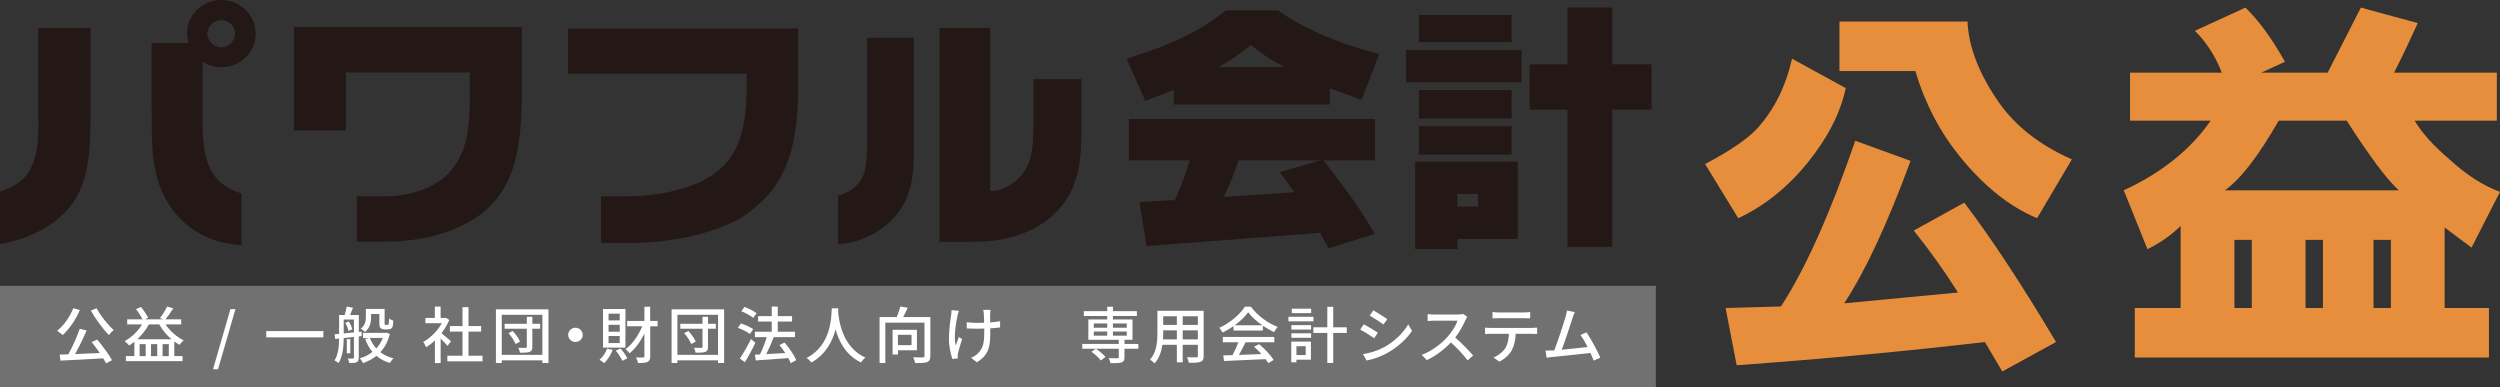<svg width="239" height="37" viewBox="0 0 239 37" fill="none" xmlns="http://www.w3.org/2000/svg">
<rect x="0" y="0" width="239" height="37" fill="#333333" stroke="none"/>
<g clip-path="url(#clip0_347_928)">
<path d="M158.3 27.327H0V36.996H158.3V27.327Z" fill="#727171"/>
<path d="M171.317 5.611L176.454 8.424C175.949 10.794 174.739 13.161 172.828 15.531C170.913 17.901 168.697 19.677 166.179 20.863L163.005 15.683C165.425 14.402 167.088 13.265 167.992 12.279C169.601 10.503 170.714 8.28 171.317 5.619V5.611ZM164.969 29.446L170.257 29.298C172.575 25.747 174.943 20.467 177.363 13.456L182.651 15.38C180.434 21.401 178.316 25.942 176.303 28.999L187.185 27.962C185.873 25.89 184.464 23.915 182.952 22.04L187.788 19.374C190.408 22.83 193.329 27.271 196.556 32.698L191.418 35.512L189.756 32.698C182.097 33.588 174.189 34.327 166.024 34.917L164.965 29.438L164.969 29.446ZM198.071 15.232L194.747 20.858C192.127 19.773 189.658 17.802 187.34 14.937C185.425 12.566 184.016 9.853 183.107 6.796H175.851V2.059H188.094C188.192 4.43 189.153 6.944 190.966 9.609C192.575 11.98 194.946 13.855 198.071 15.236V15.232Z" fill="#E68E3C"/>
<path d="M211.341 11.533H203.633V6.944H212.4C211.797 5.367 210.937 4.034 209.829 2.945L214.665 0.726C215.973 2.011 217.236 3.739 218.442 5.906L216.177 6.944H222.524C223.632 4.773 224.692 2.702 225.698 0.726L231.141 2.207C230.334 3.983 229.577 5.563 228.876 6.944H238.698V11.533H230.839C231.544 12.718 232.652 13.951 234.164 15.232C235.773 16.712 237.387 17.75 239 18.34L236.278 23.672L233.708 21.748V29.446H237.941V34.183H204.085V29.446H208.468V21.601C207.56 22.491 206.505 23.229 205.295 23.819L203.03 18.193C206.656 16.517 209.426 14.294 211.341 11.533ZM224.341 11.533H217.843C215.928 14.889 214.217 17.111 212.706 18.193H229.332C228.224 17.207 226.558 14.988 224.345 11.533H224.341ZM213.61 29.446H215.272V22.933H213.61V29.446ZM220.41 29.446H222.072V22.933H220.41V29.446ZM226.908 29.446H228.57V22.933H226.908V29.446Z" fill="#E68E3C"/>
<path d="M21.157 1.927C21.862 1.927 22.469 2.498 22.469 3.212C22.469 3.927 21.862 4.521 21.157 4.521C20.452 4.521 19.817 3.903 19.817 3.212C19.817 2.522 20.472 1.927 21.157 1.927ZM8.662 2.67H3.663V10.902C3.74 15.032 3.337 17.231 0 18.32V23.34C2.803 22.822 4.95 21.708 6.437 20.052C8.507 17.73 8.658 14.713 8.658 10.383V2.67H8.662ZM14.496 4.102V10.507C14.545 12.857 14.418 14.338 14.899 16.517C15.506 19.286 17.727 23.093 23.08 23.44V18.496C19.772 17.434 19.295 15.032 19.368 10.583V5.91C19.975 6.257 20.529 6.429 21.137 6.429C23.006 6.429 24.445 4.996 24.445 3.216C24.445 1.437 22.974 0 21.157 0C19.34 0 17.873 1.461 17.873 3.164L18 4.106H14.492L14.496 4.102Z" fill="#231815"/>
<path d="M49.883 9.15C49.859 14.641 48.999 17.658 46.677 19.881C45.011 21.465 41.727 23.097 36.858 23.097H34.108V18.771H36.708C39.535 18.795 41.984 17.71 43.145 16.273C44.432 14.665 44.913 12.961 44.913 9.102V6.927H33.074V12.466H28.099V2.598H49.888V9.15H49.883Z" fill="#231815"/>
<path d="M76.296 2.722V8.185C76.374 15.974 73.998 18.444 71.574 20.324C69.252 22.104 64.355 23.293 59.987 23.217H57.462V18.767H59.91C63.316 18.767 66.245 17.925 67.94 16.84C70.617 15.108 71.375 12.462 71.375 8.137V7.047H54.308V2.722H76.296Z" fill="#231815"/>
<path d="M87.361 13.252C87.361 15.627 87.41 16.764 86.856 18.444C85.695 21.932 82.11 23.289 80.114 23.34V18.692C81.1 18.492 81.678 17.973 81.984 17.602C82.362 17.159 82.868 16.736 82.892 14.067V3.611H87.361V13.257V13.252ZM94.658 18.249H94.935C95.717 18.249 97.054 17.582 97.84 16.517C98.749 15.28 98.797 13.648 98.797 11.397V7.566H103.393V10.236C103.393 14.142 103.572 17.135 101.45 19.757C99.934 21.561 97.966 22.327 96.781 22.65C95.114 23.121 93.599 23.121 92.01 23.121H89.814V2.67H94.662V18.249H94.658Z" fill="#231815"/>
<path d="M116.528 6.405C117.665 5.738 118.675 5.044 119.584 4.302C120.517 5.092 121.576 5.786 122.765 6.405H116.528ZM127.133 9.992V8.436L130.164 9.549L131.855 5.172C127.667 4.082 124.407 2.602 122.187 0.994H117.188C114.992 2.825 111.835 4.382 107.695 5.595L109.488 9.649L112.214 8.588V9.996H127.133V9.992ZM131.451 11.377H107.923V15.335H113.729C113.476 16.249 113.049 17.534 112.315 19.119L108.934 19.318L109.614 23.52L126.2 22.259L127.007 23.744L131.423 22.359C130.16 20.084 128.445 17.786 126.526 15.335H131.447V11.377H131.451ZM126.253 15.335L122.338 16.449L123.751 18.376L116.984 18.823C117.567 17.638 118.044 16.473 118.398 15.335H126.249H126.253Z" fill="#231815"/>
<path d="M141.303 19.757H139.335V18.544H141.303V19.757ZM144.509 1.433H135.648V4.03H144.509V1.433ZM145.466 4.773H134.409V7.861H145.466V4.773ZM144.509 8.604H135.648V11.325H144.509V8.604ZM144.509 12.063H135.648V14.785H144.509V12.063ZM145.092 15.451H135.297V23.811H139.335V22.846H145.092V15.451ZM157.892 6.153H154.132V0.718H149.842V6.157H146.232V10.483H149.842V23.588H154.132V10.483H157.892V6.157V6.153Z" fill="#231815"/>
<path d="M7.635 29.637C7.24 30.571 6.616 31.465 5.993 32.036C5.879 31.92 5.614 31.721 5.459 31.629C6.095 31.13 6.669 30.308 7.007 29.466L7.639 29.637H7.635ZM9.289 32.459C9.823 33.081 10.409 33.891 10.707 34.434L10.136 34.733C10.063 34.594 9.973 34.434 9.867 34.258C8.397 34.346 6.844 34.422 5.781 34.474L5.708 33.899C5.952 33.895 6.229 33.883 6.531 33.871C6.926 33.165 7.37 32.184 7.619 31.433L8.279 31.593C7.965 32.327 7.553 33.185 7.174 33.847C7.908 33.82 8.727 33.784 9.537 33.744C9.293 33.385 9.016 33.014 8.759 32.702L9.293 32.463L9.289 32.459ZM9.236 29.466C9.615 30.196 10.328 31.07 10.874 31.557C10.723 31.669 10.515 31.88 10.401 32.032C9.851 31.461 9.134 30.503 8.686 29.693L9.236 29.466Z" fill="white"/>
<path d="M15.828 31.014C16.247 31.645 16.895 32.223 17.555 32.531C17.437 32.63 17.254 32.838 17.172 32.966C16.997 32.878 16.83 32.766 16.663 32.646V34.043H17.453V34.526H12.035V34.043H12.846V32.674C12.683 32.802 12.516 32.926 12.349 33.033C12.259 32.922 12.047 32.71 11.917 32.614C12.581 32.243 13.188 31.673 13.583 31.01H12.161V30.527H13.624C13.481 30.232 13.233 29.845 13.005 29.554L13.477 29.346C13.746 29.669 14.027 30.092 14.162 30.38L13.868 30.527H15.624L15.29 30.412C15.522 30.112 15.82 29.649 15.979 29.306L16.565 29.478C16.333 29.849 16.048 30.248 15.816 30.531H17.323V31.014H15.824H15.828ZM16.39 32.431C15.93 32.036 15.518 31.545 15.225 31.014H14.231C13.942 31.549 13.559 32.032 13.127 32.431H16.39ZM13.929 32.902H13.347V34.047H13.929V32.902ZM15.033 32.902H14.439V34.047H15.033V32.902ZM16.137 34.047V32.902H15.543V34.047H16.137Z" fill="white"/>
<path d="M22.029 29.55H22.509L20.843 35.304H20.362L22.029 29.55Z" fill="white"/>
<path d="M30.914 31.653V32.251H25.455V31.653H30.914Z" fill="white"/>
<path d="M34.296 32.16V34.187C34.296 34.414 34.247 34.55 34.096 34.626C33.945 34.697 33.73 34.709 33.395 34.709C33.379 34.594 33.31 34.386 33.245 34.275C33.465 34.279 33.676 34.279 33.738 34.275C33.811 34.275 33.835 34.251 33.835 34.187V32.211L32.858 32.319C32.854 33.069 32.784 34.071 32.365 34.706C32.287 34.63 32.096 34.51 31.982 34.458C32.352 33.871 32.41 33.049 32.413 32.367L32.043 32.407L31.99 31.96L32.418 31.92V30.116H32.947C33.025 29.865 33.11 29.546 33.147 29.31L33.746 29.422C33.648 29.657 33.546 29.909 33.465 30.116H34.304V31.733L34.569 31.709V32.132L34.304 32.16H34.296ZM33.835 31.776V30.547H32.858V31.876L33.835 31.776ZM33.351 30.735C33.501 30.962 33.632 31.282 33.676 31.485L33.31 31.637C33.273 31.425 33.155 31.102 33.008 30.867L33.351 30.731V30.735ZM33.489 33.772H33.155V32.419H33.489V33.772ZM37.27 31.92C37.095 32.642 36.777 33.217 36.365 33.672C36.708 33.935 37.127 34.135 37.612 34.255C37.502 34.354 37.347 34.566 37.278 34.702C36.773 34.554 36.349 34.326 35.986 34.019C35.608 34.326 35.176 34.55 34.703 34.714C34.638 34.578 34.504 34.362 34.398 34.255C34.842 34.127 35.257 33.919 35.608 33.644C35.314 33.293 35.078 32.874 34.907 32.399L35.302 32.311H34.703V31.824H36.834L36.932 31.8L37.274 31.924L37.27 31.92ZM35.477 30.304C35.477 30.775 35.38 31.357 34.895 31.736C34.809 31.649 34.605 31.477 34.491 31.421C34.923 31.098 34.976 30.659 34.976 30.292V29.534H36.769V30.855C36.769 30.954 36.769 31.018 36.793 31.038C36.809 31.054 36.842 31.062 36.879 31.062H37.009C37.05 31.062 37.095 31.058 37.111 31.046C37.135 31.03 37.16 30.994 37.172 30.919C37.184 30.843 37.188 30.667 37.197 30.444C37.286 30.527 37.465 30.615 37.6 30.655C37.588 30.879 37.563 31.13 37.535 31.226C37.498 31.326 37.433 31.397 37.343 31.437C37.27 31.473 37.152 31.489 37.054 31.489H36.748C36.63 31.489 36.48 31.461 36.394 31.373C36.304 31.29 36.268 31.186 36.268 30.851V30.017H35.477V30.312V30.304ZM35.363 32.307C35.502 32.682 35.709 33.017 35.974 33.313C36.239 33.029 36.447 32.69 36.598 32.307H35.363Z" fill="white"/>
<path d="M42.778 33.065C42.64 32.894 42.371 32.614 42.126 32.371V34.709H41.576V32.542C41.307 32.802 41.018 33.025 40.737 33.201C40.684 33.061 40.545 32.802 40.46 32.694C41.144 32.311 41.833 31.629 42.24 30.895H40.668V30.396H41.572V29.314H42.122V30.396H42.538L42.636 30.38L42.949 30.587C42.77 31.034 42.505 31.461 42.204 31.852C42.485 32.076 42.982 32.499 43.12 32.622L42.778 33.069V33.065ZM46.127 34.007V34.546H42.766V34.007H44.216V31.704H43.006V31.174H44.216V29.362H44.787V31.174H45.997V31.704H44.787V34.007H46.123H46.127Z" fill="white"/>
<path d="M52.434 29.574V34.701H51.851V34.45H47.969V34.701H47.41V29.574H52.43H52.434ZM51.851 33.927V30.096H47.969V33.927H51.851ZM51.635 31.429H50.89V33.161C50.89 33.432 50.825 33.56 50.637 33.636C50.446 33.712 50.152 33.72 49.708 33.72C49.684 33.584 49.619 33.385 49.553 33.249C49.855 33.261 50.16 33.253 50.254 33.253C50.34 33.249 50.364 33.225 50.364 33.153V31.425H48.242V30.954H50.364V30.284H50.894V30.954H51.639V31.425L51.635 31.429ZM49.016 31.645C49.305 31.952 49.602 32.363 49.716 32.654L49.289 32.89C49.179 32.602 48.893 32.167 48.612 31.848L49.016 31.641V31.645Z" fill="white"/>
<path d="M55.709 32.012C55.709 32.387 55.396 32.694 55.013 32.694C54.63 32.694 54.316 32.387 54.316 32.012C54.316 31.637 54.63 31.329 55.013 31.329C55.396 31.329 55.709 31.637 55.709 32.012Z" fill="white"/>
<path d="M58.574 33.456C58.386 33.931 58.077 34.414 57.759 34.713C57.657 34.626 57.433 34.466 57.315 34.39C57.62 34.131 57.897 33.732 58.04 33.325L58.574 33.452V33.456ZM59.792 33.233H57.649V29.538H59.792V33.233ZM59.246 29.985H58.178V30.631H59.246V29.985ZM59.246 31.054H58.178V31.712H59.246V31.054ZM59.246 32.123H58.178V32.794H59.246V32.123ZM59.323 33.321C59.576 33.604 59.853 33.991 59.971 34.254L59.498 34.494C59.38 34.222 59.115 33.812 58.867 33.52L59.323 33.321ZM62.876 31.198H62.163V34.055C62.163 34.35 62.09 34.506 61.91 34.602C61.723 34.685 61.438 34.705 60.998 34.705C60.973 34.558 60.884 34.318 60.798 34.171C61.112 34.183 61.393 34.183 61.474 34.175C61.572 34.175 61.605 34.147 61.605 34.051V31.896C61.222 32.658 60.725 33.349 60.183 33.776C60.093 33.66 59.926 33.476 59.8 33.38C60.444 32.93 61.034 32.072 61.401 31.194H59.955V30.683H61.605V29.326H62.155V30.683H62.868V31.194L62.876 31.198Z" fill="white"/>
<path d="M69.227 29.574V34.701H68.645V34.45H64.762V34.701H64.204V29.574H69.223H69.227ZM68.645 33.927V30.096H64.762V33.927H68.645ZM68.429 31.429H67.683V33.161C67.683 33.432 67.618 33.56 67.431 33.636C67.239 33.712 66.946 33.72 66.502 33.72C66.477 33.584 66.412 33.385 66.347 33.249C66.648 33.261 66.954 33.253 67.048 33.253C67.133 33.249 67.158 33.225 67.158 33.153V31.425H65.035V30.954H67.158V30.284H67.687V30.954H68.433V31.425L68.429 31.429ZM65.809 31.645C66.098 31.952 66.396 32.363 66.51 32.654L66.082 32.89C65.972 32.602 65.687 32.167 65.406 31.848L65.809 31.641V31.645Z" fill="white"/>
<path d="M71.696 31.928C71.452 31.74 70.947 31.481 70.539 31.345L70.829 30.922C71.232 31.05 71.741 31.282 72.006 31.461L71.7 31.924L71.696 31.928ZM72.214 32.77C71.924 33.389 71.55 34.079 71.212 34.626L70.731 34.278C71.036 33.828 71.468 33.085 71.794 32.415L72.214 32.766V32.77ZM72.01 30.392C71.77 30.184 71.273 29.909 70.869 29.753L71.175 29.346C71.578 29.486 72.075 29.741 72.332 29.945L72.006 30.392H72.01ZM75.591 34.717C75.538 34.578 75.461 34.41 75.363 34.234C74.243 34.322 73.065 34.398 72.25 34.458L72.173 33.907L72.654 33.883C72.894 33.408 73.139 32.762 73.302 32.231H72.169V31.712H73.778V30.739H72.47V30.22H73.778V29.314H74.353V30.22H75.722V30.739H74.353V31.712H76.003V32.231H73.97C73.766 32.766 73.501 33.373 73.257 33.851C73.819 33.824 74.451 33.788 75.074 33.752C74.899 33.48 74.707 33.217 74.516 32.989L74.996 32.742C75.445 33.253 75.925 33.951 76.117 34.43L75.595 34.717H75.591Z" fill="white"/>
<path d="M80.142 29.474C80.138 29.558 80.138 29.657 80.126 29.761C80.179 30.543 80.492 33.181 82.737 34.191C82.562 34.318 82.403 34.502 82.309 34.65C80.859 33.963 80.191 32.618 79.881 31.481C79.592 32.602 78.965 33.871 77.571 34.654C77.469 34.514 77.29 34.342 77.111 34.227C79.51 32.974 79.474 30.248 79.515 29.474H80.146H80.142Z" fill="white"/>
<path d="M88.938 34.035C88.938 34.354 88.861 34.522 88.636 34.618C88.404 34.701 88.029 34.713 87.492 34.713C87.467 34.562 87.382 34.306 87.3 34.155C87.695 34.171 88.111 34.171 88.225 34.167C88.343 34.163 88.38 34.131 88.38 34.031V30.847H84.636V34.705H84.086V30.312H85.724C85.854 29.997 86.001 29.606 86.07 29.306L86.779 29.418C86.648 29.717 86.489 30.041 86.343 30.312H88.942V34.039L88.938 34.035ZM85.842 33.484V33.895H85.332V31.529H87.659V33.484H85.842ZM85.842 32.008V32.993H87.145V32.008H85.842Z" fill="white"/>
<path d="M91.545 30.136C91.378 30.907 91.166 32.167 91.366 33.026C91.444 32.81 91.57 32.479 91.672 32.219L91.985 32.415C91.822 32.862 91.655 33.461 91.582 33.768C91.566 33.855 91.553 33.979 91.553 34.043C91.553 34.103 91.566 34.191 91.57 34.259L91.048 34.318C90.922 33.959 90.718 33.165 90.718 32.439C90.718 31.473 90.861 30.575 90.934 30.088C90.959 29.941 90.963 29.769 90.963 29.649L91.663 29.713C91.623 29.837 91.574 30.025 91.545 30.136ZM94.654 29.997C94.65 30.124 94.654 30.472 94.662 30.827C95.008 30.799 95.338 30.755 95.611 30.703V31.302C95.347 31.337 95.016 31.373 94.67 31.389V31.617C94.67 32.982 94.621 33.891 93.387 34.63L92.837 34.207C93.049 34.123 93.317 33.959 93.472 33.796C94.031 33.285 94.096 32.678 94.096 31.609V31.413C93.851 31.417 93.603 31.425 93.371 31.425C93.094 31.425 92.698 31.409 92.421 31.397V30.803C92.69 30.843 93.04 30.867 93.362 30.867C93.591 30.867 93.835 30.863 94.084 30.855C94.079 30.495 94.067 30.144 94.055 29.993C94.043 29.857 94.014 29.709 93.994 29.622H94.691C94.674 29.729 94.666 29.857 94.662 29.993L94.654 29.997Z" fill="white"/>
<path d="M108.824 33.341H107.5V34.159C107.5 34.434 107.439 34.57 107.223 34.646C107.003 34.717 106.664 34.721 106.172 34.721C106.143 34.574 106.062 34.374 105.992 34.239C106.351 34.251 106.726 34.251 106.827 34.251C106.925 34.247 106.954 34.223 106.954 34.139V33.341H103.466V32.878H106.954V32.483H104.045V30.543H105.85V30.208H103.613V29.745H105.85V29.322H106.396V29.745H108.685V30.208H106.396V30.543H108.266V32.483H107.5V32.878H108.824V33.341ZM105.243 34.462C105.067 34.223 104.68 33.867 104.35 33.632L104.77 33.337C105.1 33.56 105.495 33.887 105.687 34.123L105.243 34.458V34.462ZM104.566 31.329H105.85V30.922H104.566V31.329ZM104.566 32.092H105.85V31.693H104.566V32.092ZM106.396 30.922V31.329H107.72V30.922H106.396ZM107.72 31.693H106.396V32.092H107.72V31.693Z" fill="white"/>
<path d="M115.074 34.023C115.074 34.342 114.996 34.506 114.78 34.586C114.56 34.673 114.21 34.685 113.66 34.681C113.635 34.534 113.546 34.294 113.472 34.151C113.855 34.167 114.251 34.163 114.365 34.163C114.479 34.163 114.515 34.127 114.515 34.015V32.962H113.065V34.642H112.507V32.962H111.126C111.028 33.608 110.812 34.266 110.376 34.741C110.29 34.634 110.062 34.446 109.936 34.382C110.588 33.672 110.649 32.63 110.649 31.804V29.713H115.069V34.019L115.074 34.023ZM112.507 32.447V31.577H111.203V31.812C111.203 32.012 111.199 32.231 111.179 32.447H112.503H112.507ZM111.203 30.236V31.066H112.507V30.236H111.203ZM114.515 30.236H113.065V31.066H114.515V30.236ZM114.515 32.447V31.577H113.065V32.447H114.515Z" fill="white"/>
<path d="M117.929 31.178C117.599 31.405 117.245 31.617 116.886 31.788C116.825 31.665 116.675 31.461 116.556 31.341C117.583 30.883 118.561 30.037 119.009 29.318H119.583C120.219 30.18 121.213 30.898 122.15 31.258C122.02 31.393 121.893 31.585 121.796 31.752C121.449 31.589 121.083 31.381 120.732 31.142V31.601H117.925V31.178H117.929ZM116.899 32.211H121.824V32.722H119.078C118.879 33.117 118.659 33.556 118.443 33.931C119.107 33.907 119.852 33.879 120.586 33.847C120.366 33.6 120.125 33.353 119.889 33.149L120.37 32.898C120.916 33.349 121.486 33.971 121.763 34.406L121.254 34.717C121.189 34.606 121.099 34.478 120.989 34.334C119.563 34.406 118.039 34.47 117.017 34.51L116.943 33.975L117.832 33.947C118.031 33.584 118.247 33.113 118.39 32.718H116.903V32.207L116.899 32.211ZM120.671 31.094C120.129 30.719 119.641 30.276 119.323 29.849C119.033 30.26 118.577 30.703 118.043 31.094H120.671Z" fill="white"/>
<path d="M125.568 30.719H123.173V30.284H125.568V30.719ZM125.324 34.386H123.939V34.634H123.446V32.658H125.324V34.386ZM123.458 31.082H125.34V31.505H123.458V31.082ZM123.458 31.864H125.34V32.291H123.458V31.864ZM125.348 29.937H123.494V29.51H125.348V29.937ZM123.939 33.097V33.943H124.827V33.097H123.939ZM128.75 31.828H127.455V34.702H126.892V31.828H125.556V31.29H126.892V29.334H127.455V31.29H128.75V31.828Z" fill="white"/>
<path d="M131.72 31.808L131.374 32.331C131.056 32.108 130.421 31.709 130.038 31.509L130.38 31.002C130.759 31.198 131.443 31.613 131.724 31.808H131.72ZM132.327 33.189C133.329 32.63 134.14 31.844 134.625 31.01L134.992 31.633C134.45 32.431 133.619 33.185 132.645 33.736C132.038 34.083 131.199 34.366 130.653 34.466L130.298 33.859C130.962 33.748 131.696 33.532 132.327 33.189ZM132.621 30.511L132.266 31.018C131.961 30.803 131.317 30.384 130.946 30.176L131.288 29.669C131.659 29.877 132.339 30.308 132.621 30.511Z" fill="white"/>
<path d="M140.101 30.595C139.889 31.078 139.538 31.74 139.115 32.271C139.734 32.79 140.459 33.548 140.83 33.991L140.3 34.45C139.905 33.919 139.306 33.277 138.711 32.734C138.068 33.404 137.261 34.031 136.401 34.426L135.917 33.927C136.89 33.564 137.787 32.858 138.381 32.207C138.789 31.76 139.192 31.114 139.335 30.655H137.135C136.902 30.655 136.577 30.683 136.483 30.691V30.029C136.601 30.044 136.951 30.068 137.135 30.068H139.359C139.579 30.068 139.779 30.044 139.881 30.009L140.272 30.292C140.231 30.352 140.141 30.499 140.097 30.599L140.101 30.595Z" fill="white"/>
<path d="M142.517 31.349H146.44C146.566 31.349 146.794 31.337 146.945 31.321V31.928C146.807 31.916 146.599 31.912 146.44 31.912H144.9C144.876 32.535 144.757 33.053 144.529 33.48C144.313 33.879 143.857 34.314 143.336 34.574L142.786 34.179C143.23 33.995 143.657 33.66 143.894 33.305C144.15 32.91 144.228 32.443 144.252 31.912H142.517C142.337 31.912 142.134 31.916 141.971 31.928V31.321C142.138 31.337 142.329 31.349 142.517 31.349ZM143.262 29.869H145.686C145.874 29.869 146.094 29.853 146.285 29.829V30.436C146.094 30.424 145.87 30.42 145.686 30.42H143.27C143.071 30.42 142.851 30.424 142.684 30.436V29.829C142.863 29.853 143.075 29.869 143.266 29.869H143.262Z" fill="white"/>
<path d="M150.327 30.436C150.147 30.994 149.602 32.658 149.3 33.432C150.115 33.361 151.129 33.249 151.773 33.169C151.545 32.722 151.3 32.295 151.089 32.024L151.671 31.776C152.091 32.395 152.735 33.564 152.991 34.191L152.356 34.474C152.278 34.266 152.168 34.011 152.042 33.74C151.089 33.851 149.17 34.055 148.387 34.127C148.237 34.143 148.041 34.175 147.858 34.199L147.748 33.516C147.935 33.516 148.167 33.516 148.347 33.504C148.42 33.5 148.502 33.5 148.591 33.492C148.925 32.65 149.496 30.895 149.667 30.3C149.752 30.017 149.777 29.861 149.797 29.689L150.547 29.841C150.482 30.001 150.408 30.176 150.319 30.436H150.327Z" fill="white"/>
</g>
<defs>
<clipPath id="clip0_347_928">
<rect width="239" height="37" fill="white"/>
</clipPath>
</defs>
</svg>
